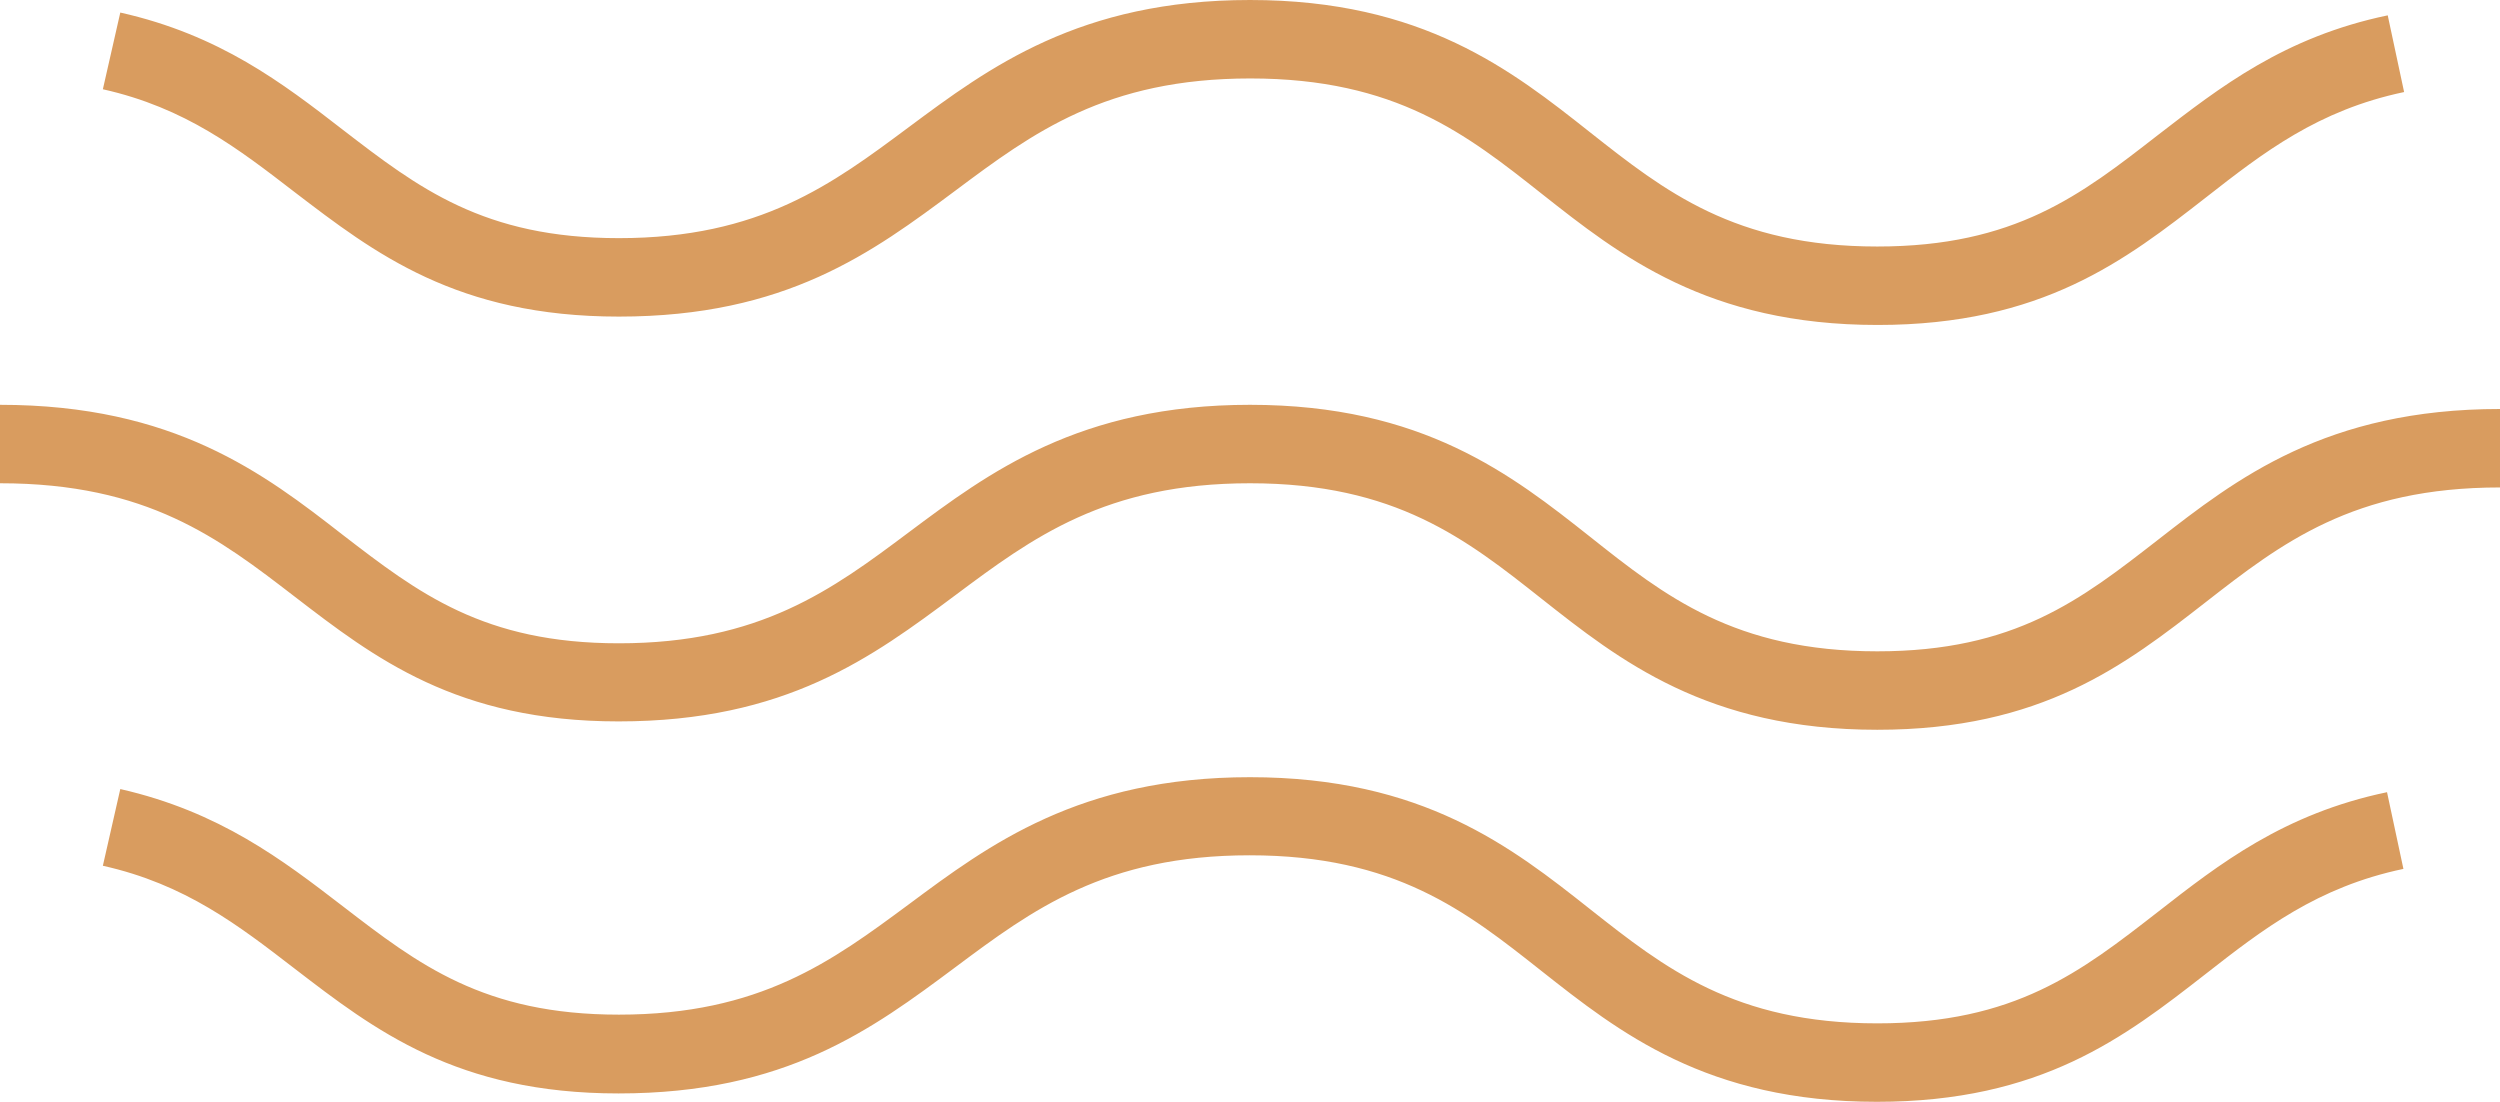 <?xml version="1.0" encoding="utf-8"?>
<!-- Generator: Adobe Illustrator 25.2.3, SVG Export Plug-In . SVG Version: 6.00 Build 0)  -->
<svg version="1.1" id="Calque_1" xmlns="http://www.w3.org/2000/svg" xmlns:xlink="http://www.w3.org/1999/xlink" x="0px" y="0px"
	 viewBox="0 0 717 316" style="enable-background:new 0 0 717 316;" xml:space="preserve">
<style type="text/css">
	.st0{fill:#D99C5F;}
</style>
<g id="Layer_2">
	<g id="Layer_1-2">
		<path class="st0" d="M618.8,154.9c-22,17.1-40.9,31.9-80.4,31.9c-40.9,0-61-15.9-82.3-32.8c-22.5-17.8-48-37.9-97.6-37.9
			c-48.9,0-74.9,19.4-97.9,36.6c-21.9,16.4-42.6,31.8-83.1,31.8c-38.8,0-57.5-14.4-79.2-31.1C75.7,135.8,50,116.1,0,116.1v22.5
			c42.3,0,62.8,15.8,84.5,32.5c22.9,17.6,46.5,35.8,92.9,35.8c48,0,72.7-18.4,96.6-36.2c22.1-16.5,43.1-32.1,84.5-32.1
			c41.8,0,62.1,16.1,83.6,33.1c22.3,17.6,47.5,37.6,96.3,37.6c47.2,0,71.1-18.6,94.2-36.6c21.7-16.9,42.3-32.9,84.4-32.9v-22.5
			C667.1,117.3,641.4,137.3,618.8,154.9z"/>
		<path class="st0" d="M177.5,90.8c48,0,72.7-18.4,96.6-36.2c22.1-16.5,43.1-32.1,84.5-32.1c41.8,0,62.1,16.1,83.6,33.1
			c22.3,17.6,47.5,37.6,96.3,37.6c47.2,0,71.1-18.6,94.2-36.6c16.5-12.9,32.1-25,56.8-30.2l-4.7-22c-29.7,6.2-48.1,20.6-66,34.4
			c-22,17.1-40.9,31.9-80.4,31.9c-40.9,0-61-15.9-82.3-32.7C433.6,20.2,408.1,0,358.5,0c-48.9,0-74.9,19.4-97.9,36.5
			c-21.9,16.3-42.6,31.8-83.1,31.8c-38.8,0-57.5-14.4-79.2-31.1C81,23.8,63,10,34.5,3.6l-5,22c23.7,5.3,38.9,17.1,55,29.5
			C107.4,72.6,131,90.8,177.5,90.8z"/>
		<path class="st0" d="M618.8,261.6c-22,17.1-40.9,31.9-80.4,31.9c-40.9,0-61-15.9-82.3-32.7c-22.5-17.8-48-37.9-97.6-37.9
			c-48.9,0-74.9,19.4-97.9,36.5C238.7,275.6,218,291,177.5,291c-38.8,0-57.5-14.4-79.2-31.1C81,246.6,63,232.8,34.5,226.3l-5,22
			c23.7,5.3,38.9,17.1,55,29.5c22.9,17.6,46.5,35.8,92.9,35.8c48,0,72.7-18.4,96.6-36.2c22.1-16.5,43.1-32.1,84.4-32.1
			c41.8,0,62.1,16.1,83.6,33.1c22.3,17.6,47.5,37.6,96.3,37.6c47.2,0,71.1-18.6,94.2-36.6c16.5-12.9,32.1-25,56.8-30.2l-4.7-22
			C655,233.4,636.6,247.7,618.8,261.6z"/>
	</g>
</g>
</svg>
